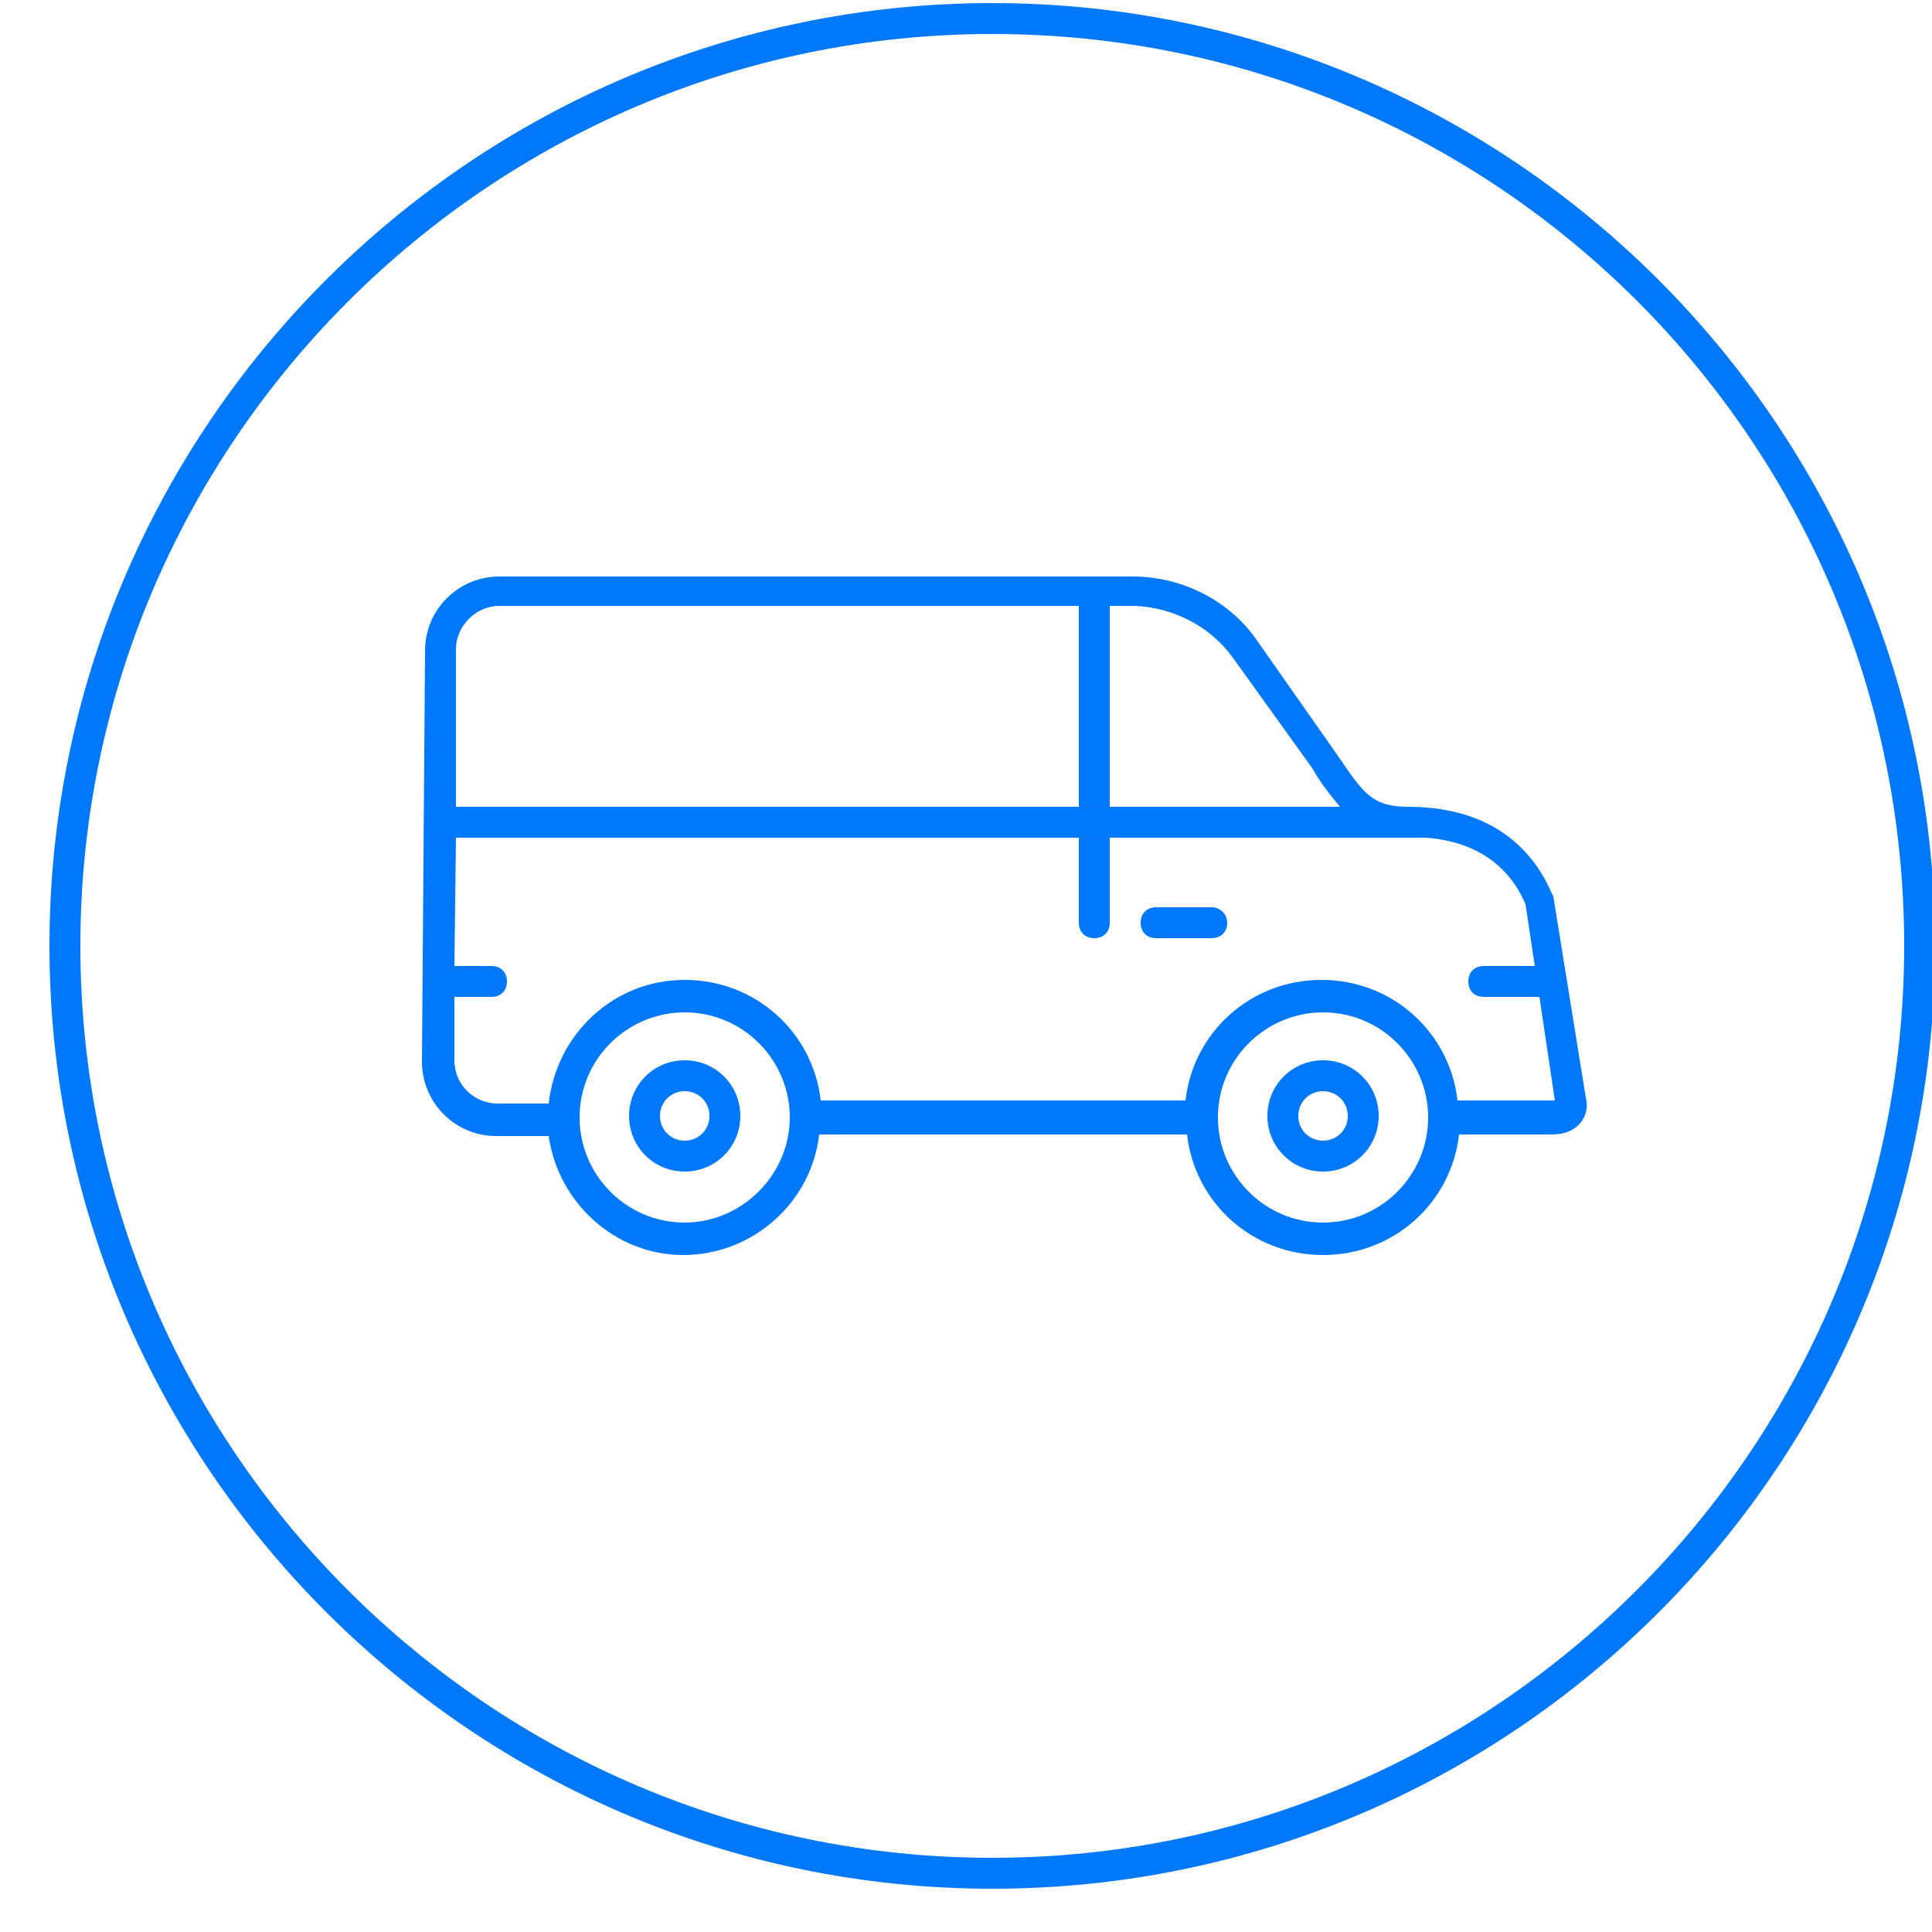 <?xml version="1.0" encoding="utf-8"?>
<!-- Generator: Adobe Illustrator 19.0.0, SVG Export Plug-In . SVG Version: 6.00 Build 0)  -->
<svg version="1.1" id="Layer_1" xmlns="http://www.w3.org/2000/svg" xmlns:xlink="http://www.w3.org/1999/xlink" x="0px" y="0px"
	 viewBox="2 -1 125 125" enable-background="new 2 -1 125 125" xml:space="preserve">
<g id="ceges-busz">
	<path id="XMLID_718_" fill="#0078FA" d="M66.2,121.2c-33.6,0-61-27.4-61-61s27.4-61,61-61s61,27.4,61,61S99.9,121.2,66.2,121.2z
		 M66.2,1.2c-32.5,0-59,26.5-59,59s26.5,59,59,59s59-26.5,59-59C125.2,27.6,98.8,1.2,66.2,1.2z"/>
	<path id="XMLID_6_" fill="#0078FA" d="M102.5,57l-0.1-0.2c-0.9-2.1-3.2-5.6-9.3-5.6c-2.3,0-2.9-0.9-4.4-3.1l-5.4-7.7
		c-1.8-2.6-4.9-4.1-8-4.1h-41c-2.6,0-4.8,2.1-4.8,4.8l-0.2,26.6c0,2.6,2.1,4.8,4.8,4.8h3.4c0.6,4.3,4.3,7.7,8.7,7.7
		c4.5,0,8.3-3.4,8.8-7.8h23.8c0.5,4.4,4.2,7.8,8.8,7.8s8.3-3.4,8.8-7.8h6c0.9,0,1.5-0.3,1.9-0.8c0.2-0.3,0.5-0.8,0.3-1.6L102.5,57z
		 M81.8,41.6l5.1,7.1l0.3,0.5c0.5,0.8,1,1.4,1.5,2H73.8v-13l0,0h1.6C77.9,38.3,80.3,39.5,81.8,41.6z M34.3,38.2h37.5l0,0v13H31.5V41
		C31.5,39.5,32.8,38.2,34.3,38.2z M46.3,78.1c-3.8,0-6.8-3.1-6.8-6.8c0-3.8,3.1-6.8,6.8-6.8c3.8,0,6.8,3.1,6.8,6.8
		S50,78.1,46.3,78.1z M87.6,78.1c-3.8,0-6.8-3.1-6.8-6.8c0-3.8,3.1-6.8,6.8-6.8c3.8,0,6.8,3.1,6.8,6.8S91.4,78.1,87.6,78.1z
		 M102.3,70.2h-6c-0.5-4.4-4.2-7.8-8.8-7.8s-8.3,3.4-8.8,7.8H55.1c-0.5-4.4-4.2-7.8-8.8-7.8s-8.3,3.5-8.8,8h-3.3
		c-1.5,0-2.8-1.2-2.8-2.8v-4.1l0,0h2.4c0.6,0,1-0.4,1-1s-0.4-1-1-1h-2.4l0,0l0.1-8.3h40.3v5.5c0,0.6,0.4,1,1,1s1-0.4,1-1v-5.5h20.3
		c0.1,0,0.1,0,0.2,0c3.8,0.3,5.6,2.4,6.4,4.3l0.6,4H98c-0.6,0-1,0.4-1,1s0.4,1,1,1h3.6l1,6.7l0,0C102.5,70.2,102.4,70.2,102.3,70.2z
		 M81.4,58.7c0,0.6-0.4,1-1,1h-3.6c-0.6,0-1-0.4-1-1s0.4-1,1-1h3.6C80.9,57.7,81.4,58.1,81.4,58.7z M87.6,67.6c-2,0-3.6,1.6-3.6,3.6
		s1.6,3.6,3.6,3.6s3.6-1.6,3.6-3.6S89.6,67.6,87.6,67.6z M87.6,72.8c-0.9,0-1.6-0.7-1.6-1.6s0.7-1.6,1.6-1.6s1.6,0.7,1.6,1.6
		C89.2,72.1,88.5,72.8,87.6,72.8z M46.3,67.6c-2,0-3.6,1.6-3.6,3.6s1.6,3.6,3.6,3.6s3.6-1.6,3.6-3.6C49.9,69.2,48.3,67.6,46.3,67.6z
		 M46.3,72.8c-0.9,0-1.6-0.7-1.6-1.6s0.7-1.6,1.6-1.6c0.9,0,1.6,0.7,1.6,1.6C47.9,72.1,47.2,72.8,46.3,72.8z"/>
</g>
</svg>
